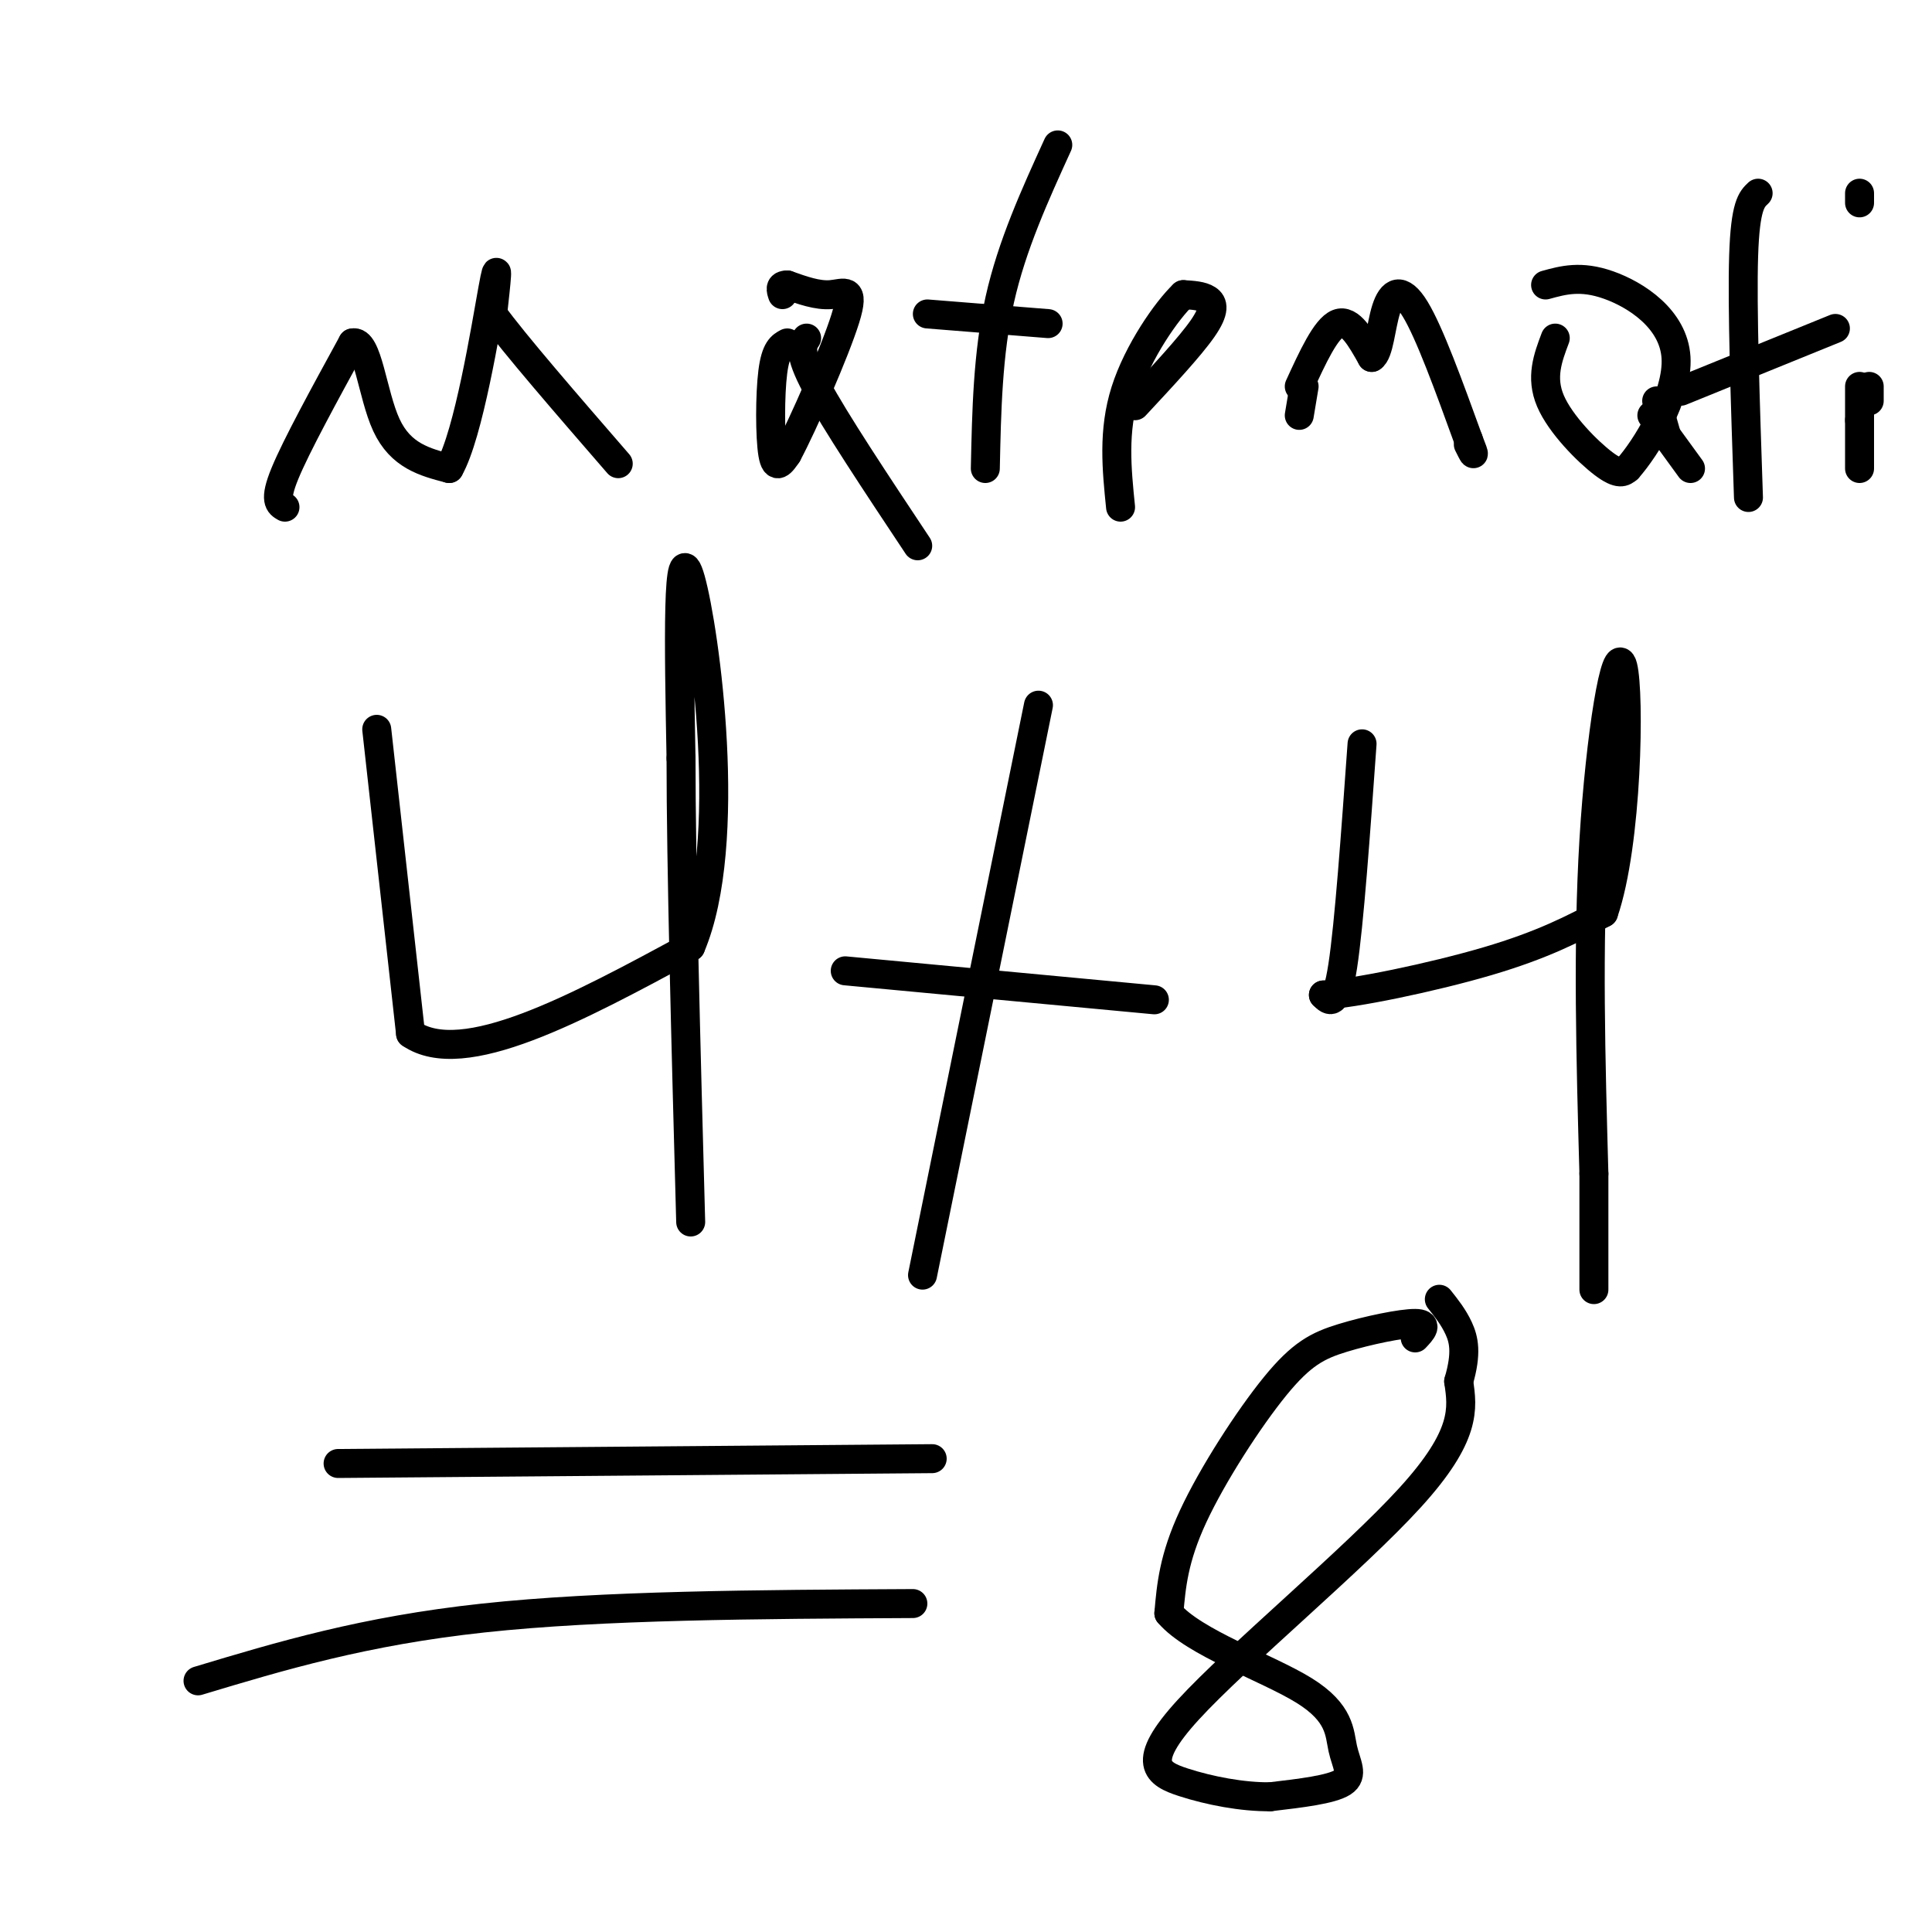 <svg viewBox='0 0 400 400' version='1.1' xmlns='http://www.w3.org/2000/svg' xmlns:xlink='http://www.w3.org/1999/xlink'><g fill='none' stroke='#000000' stroke-width='6' stroke-linecap='round' stroke-linejoin='round'><path d='M78,151c0.000,0.000 7.000,63.000 7,63'/><path d='M85,214c10.833,7.500 34.417,-5.250 58,-18'/><path d='M143,196c9.111,-21.333 2.889,-65.667 0,-76c-2.889,-10.333 -2.444,13.333 -2,37'/><path d='M141,157c0.000,22.167 1.000,59.083 2,96'/><path d='M215,146c0.000,0.000 -24.000,118.000 -24,118'/><path d='M175,201c0.000,0.000 64.000,6.000 64,6'/><path d='M282,154c-1.333,18.667 -2.667,37.333 -4,46c-1.333,8.667 -2.667,7.333 -4,6'/><path d='M274,206c5.867,-0.178 22.533,-3.622 34,-7c11.467,-3.378 17.733,-6.689 24,-10'/><path d='M332,189c4.976,-14.405 5.417,-45.417 4,-51c-1.417,-5.583 -4.690,14.262 -6,36c-1.310,21.738 -0.655,45.369 0,69'/><path d='M330,243c0.000,15.500 0.000,19.750 0,24'/><path d='M70,303c0.000,0.000 123.000,-1.000 123,-1'/><path d='M41,348c17.167,-5.167 34.333,-10.333 59,-13c24.667,-2.667 56.833,-2.833 89,-3'/><path d='M293,277c1.402,-1.488 2.804,-2.976 0,-3c-2.804,-0.024 -9.813,1.416 -15,3c-5.187,1.584 -8.550,3.311 -14,10c-5.450,6.689 -12.986,18.340 -17,27c-4.014,8.660 -4.507,14.330 -5,20'/><path d='M242,334c5.131,6.093 20.458,11.324 28,16c7.542,4.676 7.300,8.797 8,12c0.700,3.203 2.343,5.486 0,7c-2.343,1.514 -8.671,2.257 -15,3'/><path d='M263,372c-5.756,0.069 -12.646,-1.260 -18,-3c-5.354,-1.740 -9.172,-3.892 1,-15c10.172,-11.108 34.335,-31.174 46,-44c11.665,-12.826 10.833,-18.413 10,-24'/><path d='M302,286c1.733,-5.911 1.067,-8.689 0,-11c-1.067,-2.311 -2.533,-4.156 -4,-6'/><path d='M59,105c-1.167,-0.667 -2.333,-1.333 0,-7c2.333,-5.667 8.167,-16.333 14,-27'/><path d='M73,71c3.156,-0.822 4.044,10.622 7,17c2.956,6.378 7.978,7.689 13,9'/><path d='M93,97c4.022,-7.044 7.578,-29.156 9,-37c1.422,-7.844 0.711,-1.422 0,5'/><path d='M102,65c4.333,6.000 15.167,18.500 26,31'/><path d='M163,71c-1.200,0.644 -2.400,1.289 -3,6c-0.600,4.711 -0.600,13.489 0,17c0.600,3.511 1.800,1.756 3,0'/><path d='M163,94c3.250,-6.060 9.875,-21.208 12,-28c2.125,-6.792 -0.250,-5.226 -3,-5c-2.750,0.226 -5.875,-0.887 -9,-2'/><path d='M163,59c-1.667,0.000 -1.333,1.000 -1,2'/><path d='M167,70c-0.917,1.417 -1.833,2.833 2,10c3.833,7.167 12.417,20.083 21,33'/><path d='M219,30c-4.750,10.417 -9.500,20.833 -12,32c-2.500,11.167 -2.750,23.083 -3,35'/><path d='M192,65c0.000,0.000 25.000,2.000 25,2'/><path d='M235,84c5.689,-6.111 11.378,-12.222 14,-16c2.622,-3.778 2.178,-5.222 1,-6c-1.178,-0.778 -3.089,-0.889 -5,-1'/><path d='M245,61c-3.400,3.222 -9.400,11.778 -12,20c-2.600,8.222 -1.800,16.111 -1,24'/><path d='M270,80c0.000,0.000 -1.000,6.000 -1,6'/><path d='M269,80c2.750,-6.000 5.500,-12.000 8,-13c2.500,-1.000 4.750,3.000 7,7'/><path d='M284,74c1.536,-0.857 1.875,-6.500 3,-10c1.125,-3.500 3.036,-4.857 6,0c2.964,4.857 6.982,15.929 11,27'/><path d='M304,91c1.833,4.667 0.917,2.833 0,1'/><path d='M322,70c-1.533,4.067 -3.067,8.133 -1,13c2.067,4.867 7.733,10.533 11,13c3.267,2.467 4.133,1.733 5,1'/><path d='M337,97c3.714,-4.155 10.500,-15.042 10,-23c-0.500,-7.958 -8.286,-12.988 -14,-15c-5.714,-2.012 -9.357,-1.006 -13,0'/><path d='M343,83c0.000,0.000 2.000,7.000 2,7'/><path d='M342,86c0.000,0.000 8.000,11.000 8,11'/><path d='M364,40c-1.333,1.250 -2.667,2.500 -3,13c-0.333,10.500 0.333,30.250 1,50'/><path d='M348,81c0.000,0.000 32.000,-13.000 32,-13'/><path d='M387,80c0.000,0.000 0.000,3.000 0,3'/><path d='M385,40c0.000,0.000 0.000,2.000 0,2'/><path d='M385,80c0.000,0.000 0.000,7.000 0,7'/><path d='M385,87c0.000,2.833 0.000,6.417 0,10'/></g>
</svg>